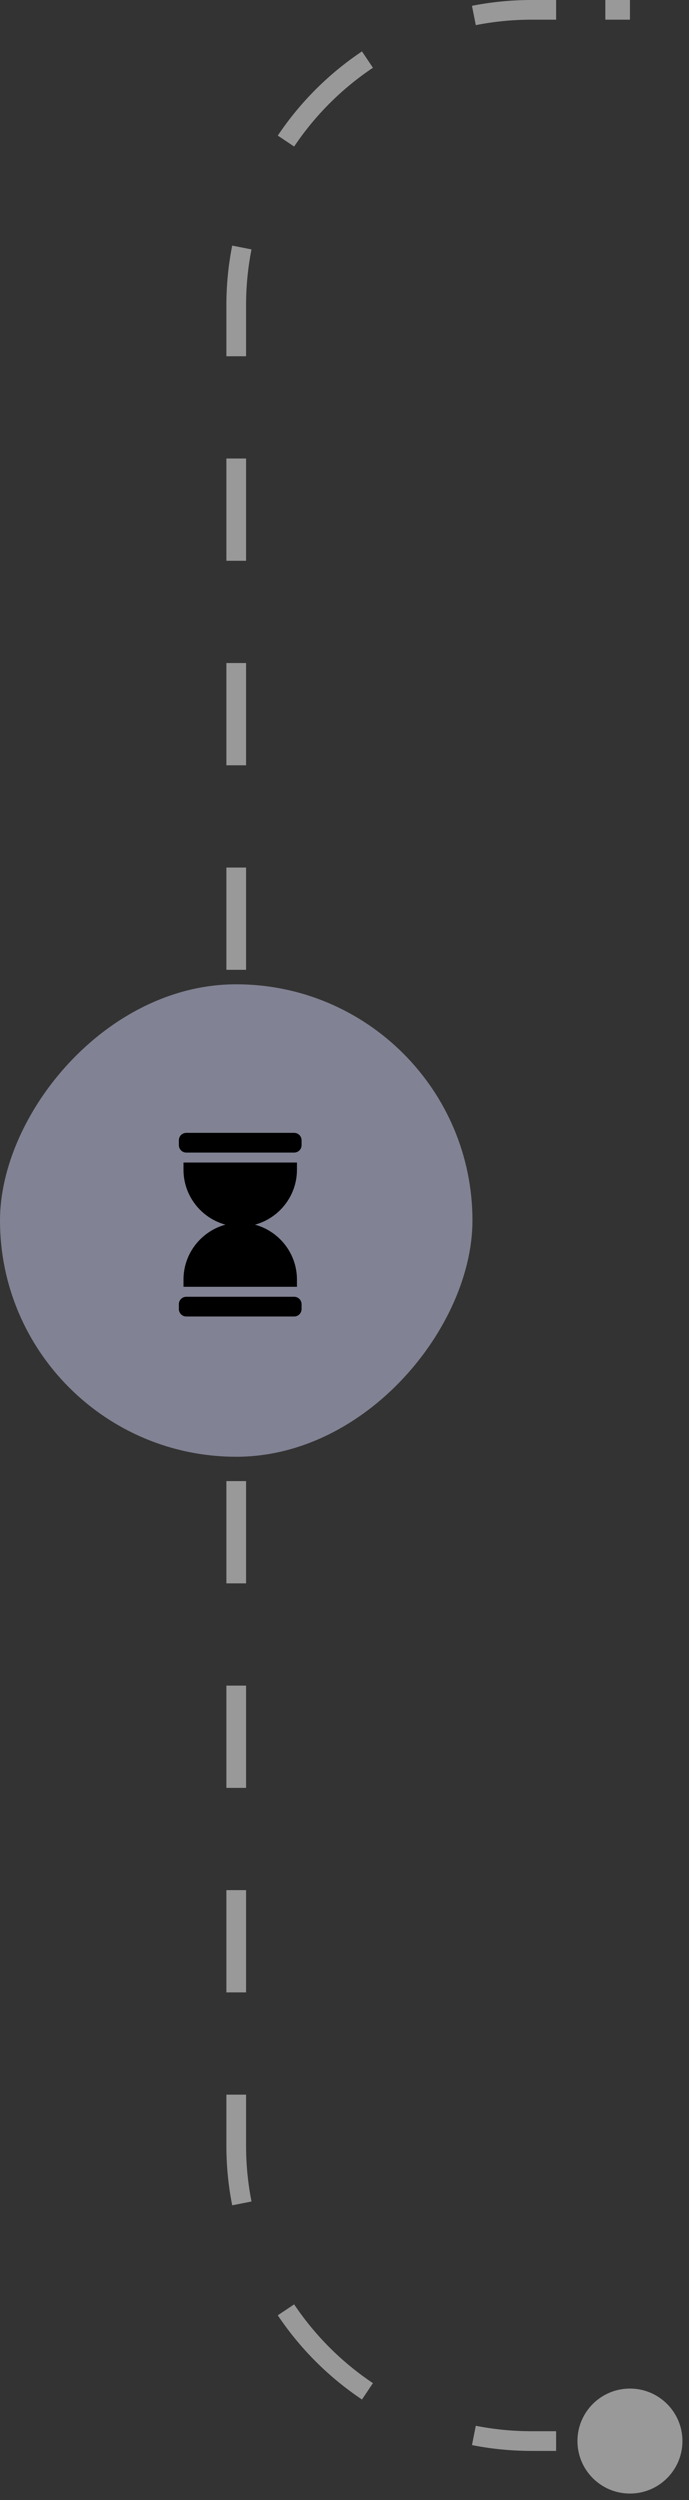 <svg width="70" height="254" viewBox="0 0 70 254" fill="none" xmlns="http://www.w3.org/2000/svg">
<rect x="0" y="0" width="70" height="254" fill="#333333" stroke="none"/>
<path d="M58.667 248C58.667 250.946 61.054 253.333 64 253.333C66.945 253.333 69.333 250.946 69.333 248C69.333 245.054 66.945 242.667 64 242.667C61.054 242.667 58.667 245.054 58.667 248ZM64 -1.11273e-06L61.5 -1.01338e-06L61.5 2L64 2L64 -1.11273e-06ZM56.5 -8.74287e-07L54 -8.34544e-07L54 2L56.5 2L56.5 -8.74287e-07ZM54 -8.34544e-07C51.931 -7.7287e-07 49.908 0.203 47.951 0.59L48.339 2.552C50.169 2.19 52.062 2 54 2L54 -8.34544e-07ZM36.775 5.222C33.395 7.485 30.485 10.395 28.222 13.775L29.884 14.888C32.002 11.725 34.725 9.002 37.888 6.884L36.775 5.222ZM23.59 24.951C23.203 26.908 23 28.931 23 31L25 31C25 29.062 25.19 27.169 25.552 25.339L23.59 24.951ZM23 31L23 36.194L25 36.194L25 31L23 31ZM23 46.583L23 56.972L25 56.972L25 46.583L23 46.583ZM23 67.361L23 77.75L25 77.75L25 67.361L23 67.361ZM23 88.139L23 98.528L25 98.528L25 88.139L23 88.139ZM23 108.917L23 119.306L25 119.306L25 108.917L23 108.917ZM23 129.694L23 140.083L25 140.083L25 129.694L23 129.694ZM23 150.472L23 160.861L25 160.861L25 150.472L23 150.472ZM23 171.25L23 181.639L25 181.639L25 171.25L23 171.25ZM23 192.028L23 202.417L25 202.417L25 192.028L23 192.028ZM23 212.806L23 218L25 218L25 212.806L23 212.806ZM23 218C23 220.069 23.203 222.092 23.59 224.049L25.552 223.661C25.19 221.831 25 219.938 25 218L23 218ZM28.222 235.225C30.485 238.605 33.395 241.515 36.775 243.778L37.888 242.116C34.725 239.998 32.002 237.275 29.884 234.112L28.222 235.225ZM47.951 248.41C49.908 248.797 51.931 249 54 249L54 247C52.062 247 50.169 246.81 48.339 246.448L47.951 248.41ZM54 249L56.5 249L56.5 247L54 247L54 249ZM61.5 249L64 249L64 247L61.5 247L61.5 249Z" fill="white" fill-opacity="0.5"/>
<rect width="48" height="48" rx="24" transform="matrix(-1 0 0 1 48 100)" fill="#818293"/>
<path fill-rule="evenodd" clip-rule="evenodd" d="M29.884 115.093H18.926C18.509 115.093 18.172 115.432 18.172 115.849V116.34C18.172 116.758 18.509 117.096 18.926 117.096H29.884C30.301 117.096 30.639 116.758 30.639 116.34V115.849C30.639 115.432 30.301 115.093 29.884 115.093ZM29.884 131.746H18.926C18.509 131.746 18.172 132.084 18.172 132.502V132.993C18.172 133.41 18.509 133.749 18.926 133.749H29.884C30.301 133.749 30.639 133.41 30.639 132.993V132.502C30.639 132.084 30.301 131.746 29.884 131.746ZM18.643 118.108V118.849C18.643 121.504 20.457 123.755 22.905 124.42C20.457 125.086 18.643 127.337 18.643 129.992V130.732H30.168V129.992C30.168 127.337 28.354 125.086 25.905 124.42C28.354 123.755 30.168 121.504 30.168 118.849V118.108H18.643Z" fill="black"/>
</svg>
